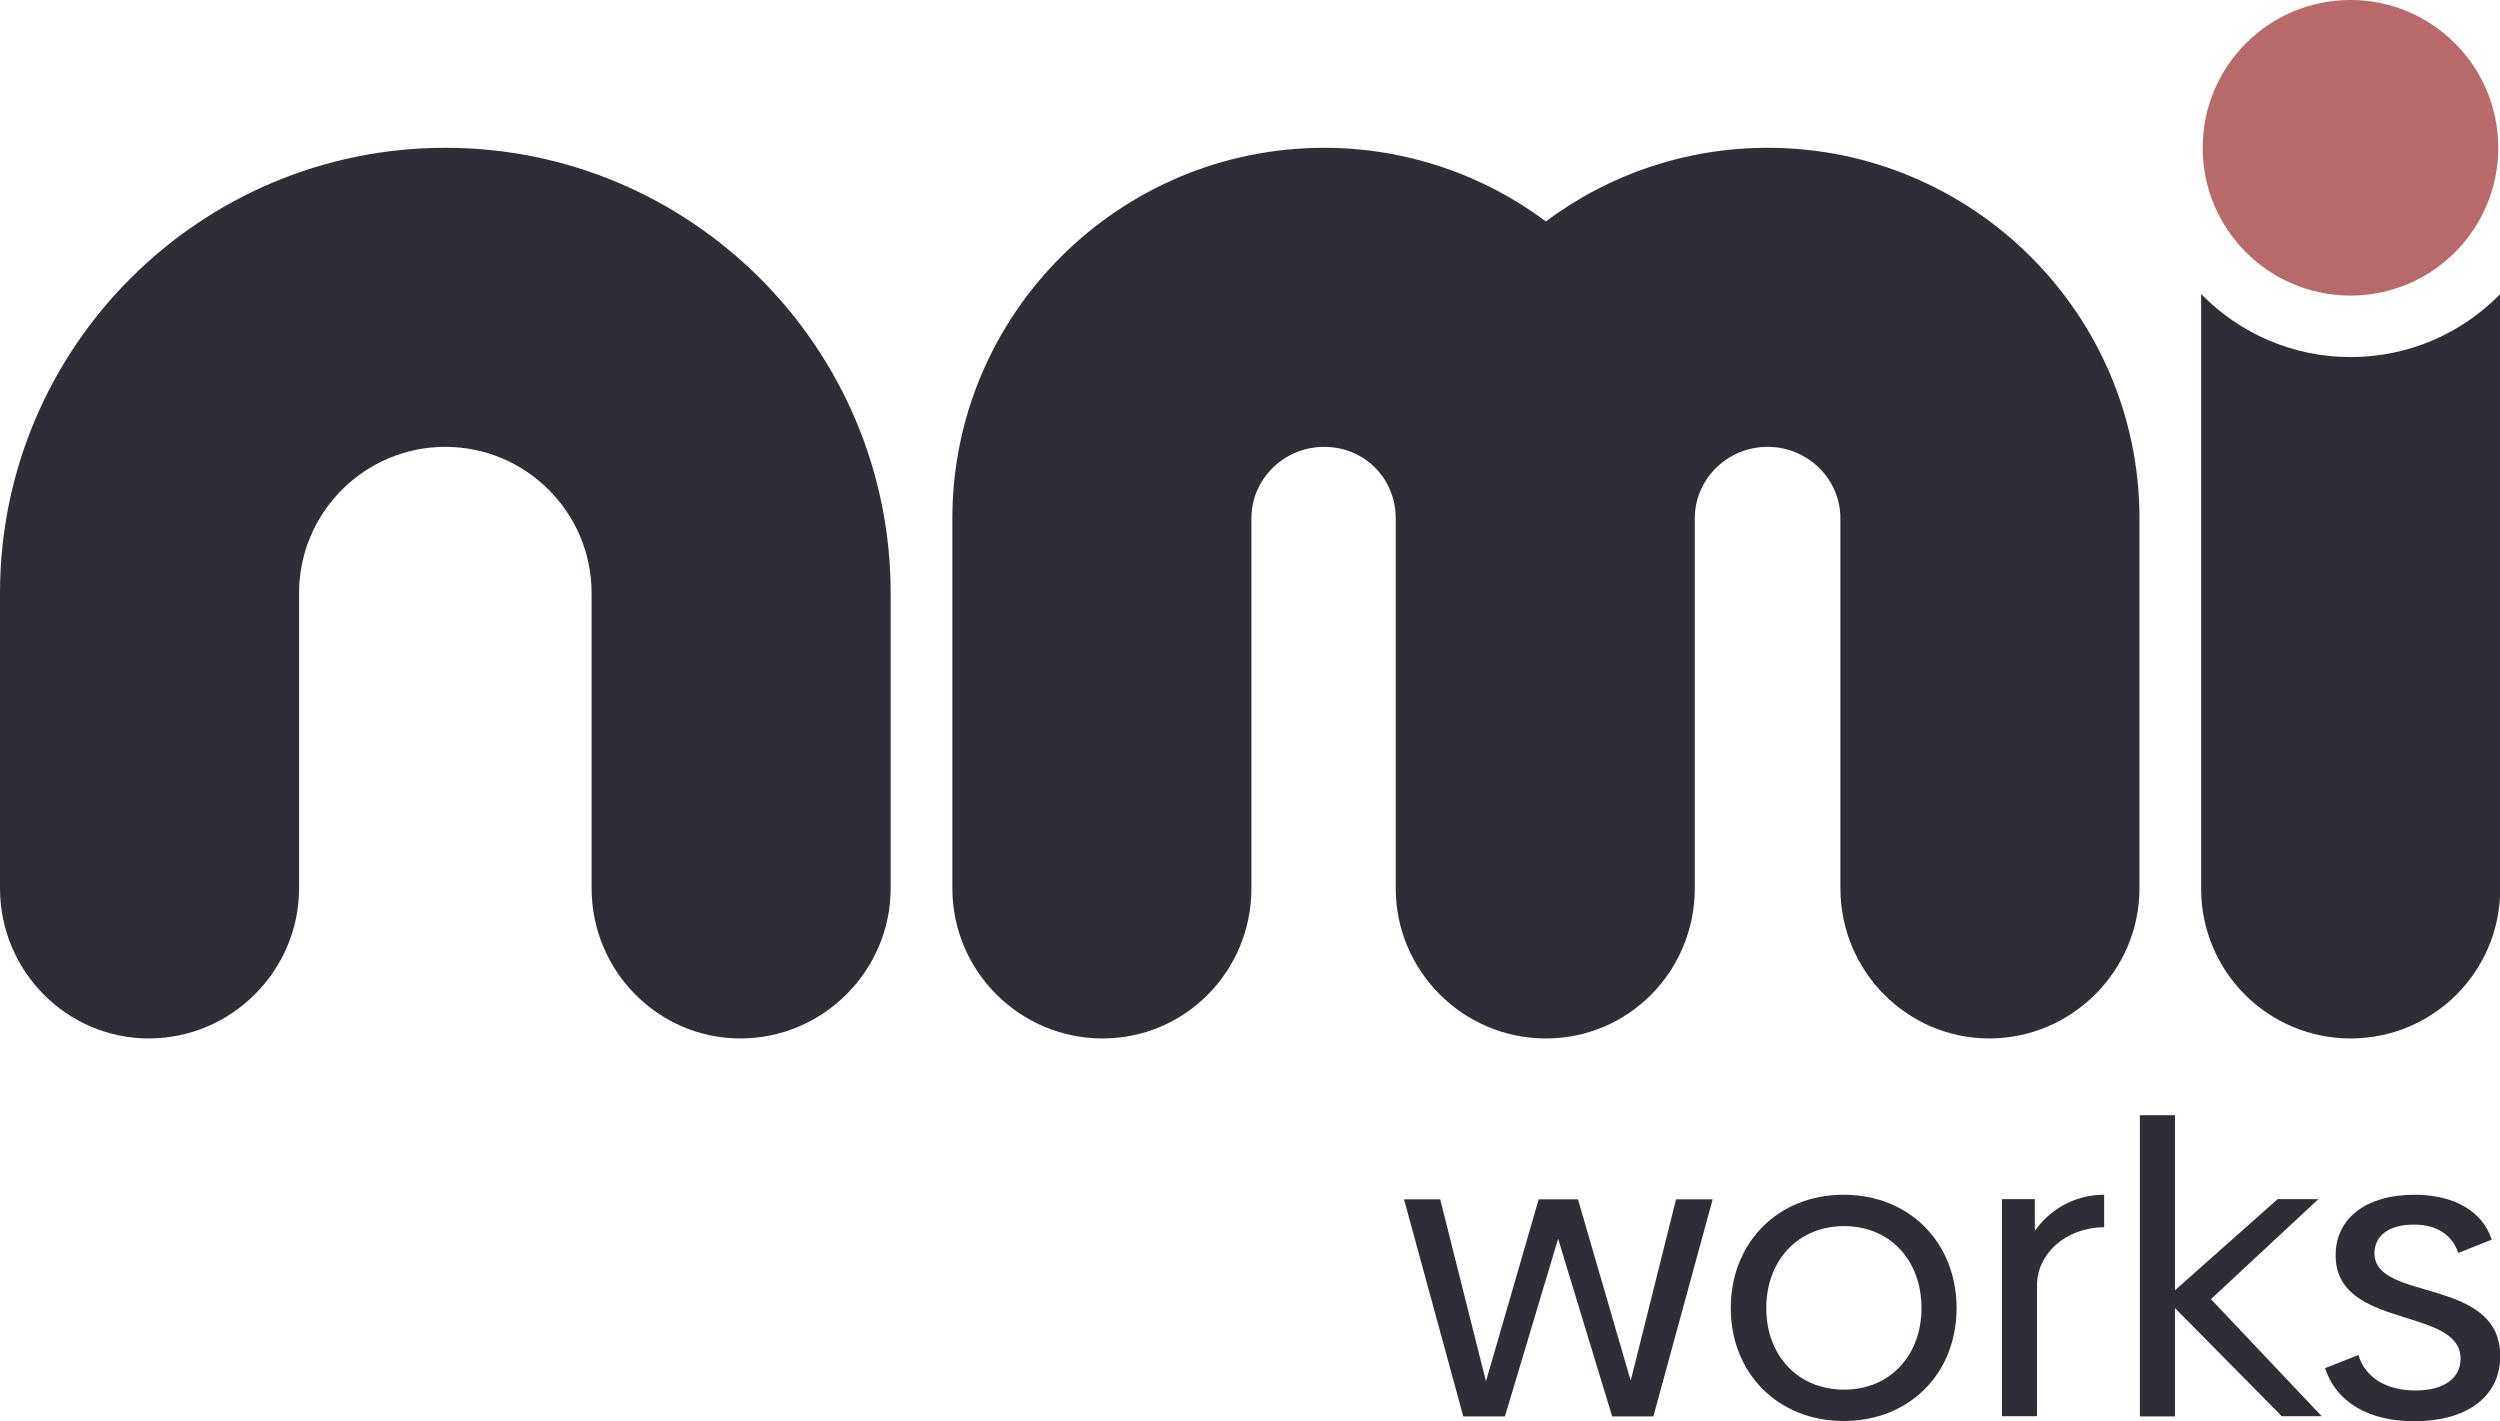 <svg viewBox="0 0 114.69 65.19" version="1.1" xmlns="http://www.w3.org/2000/svg" id="Layer_1">
  
  <defs>
    <style>
      .st0 {
        fill: #b86a6a;
      }

      .st1 {
        fill: #2e2e38;
      }
    </style>
  </defs>
  <g>
    <path d="M78.57,55.02l-2.72,9.96h-1.89l-2.48-8.15-2.44,8.15h-1.91l-2.72-9.96h1.66l2.1,8.35,2.42-8.35h1.8l2.42,8.32,2.08-8.32h1.68,0Z" class="st1"></path>
    <path d="M79.4,60.01c0-2.99,2.15-5.2,5.18-5.2s5.18,2.21,5.18,5.2-2.15,5.18-5.18,5.18-5.18-2.21-5.18-5.18ZM88.15,60.01c0-2.19-1.44-3.76-3.55-3.76s-3.57,1.57-3.57,3.76,1.46,3.74,3.57,3.74,3.55-1.57,3.55-3.74h0Z" class="st1"></path>
    <path d="M96.53,54.81v1.49c-1.81.02-3.08,1.25-3.08,2.66v6.01h-1.61v-9.96h1.51v1.46c.64-.93,1.78-1.66,3.17-1.66h0Z" class="st1"></path>
    <path d="M104.69,64.98l-4.91-4.97v4.97h-1.61v-13.82h1.61v8.03l4.71-4.18h1.87l-4.93,4.59,5.08,5.37h-1.81,0Z" class="st1"></path>
    <path d="M106.66,62.77l1.53-.61c.32,1.02,1.25,1.63,2.63,1.63,1.25,0,2.06-.53,2.06-1.46,0-2.4-5.73-1.32-5.73-4.74,0-1.72,1.42-2.78,3.61-2.78,1.81,0,3.12.74,3.55,2.06l-1.53.61c-.32-.89-1.04-1.3-2.04-1.3-1.15,0-1.81.51-1.81,1.32,0,2.23,5.77,1.06,5.77,4.71,0,1.89-1.57,2.99-3.93,2.99-2.06,0-3.57-.83-4.1-2.42h0Z" class="st1"></path>
  </g>
  <path d="M20.43,6.78C9.16,6.78,0,15.94,0,27.21v13.54C0,44.55,3.06,47.64,6.83,47.64s6.89-3.09,6.89-6.89v-13.54c0-3.7,3.01-6.71,6.71-6.71s6.71,3.01,6.71,6.71v13.54c0,3.8,3.06,6.89,6.83,6.89s6.89-3.09,6.89-6.89v-13.54c0-11.27-9.17-20.43-20.43-20.43h0Z" class="st1"></path>
  <path d="M98.15,23.78c0-9.37-7.65-17-17.06-17-3.71,0-7.27,1.2-10.17,3.38-2.9-2.17-6.46-3.38-10.17-3.38-9.41,0-17.06,7.62-17.06,17v16.97c0,3.8,3.09,6.89,6.89,6.89s6.83-3.09,6.83-6.89v-16.97c0-1.81,1.5-3.28,3.34-3.28s3.28,1.44,3.28,3.28v16.97c0,3.8,3.09,6.89,6.89,6.89s6.83-3.09,6.83-6.89v-16.97c0-1.81,1.5-3.28,3.34-3.28s3.34,1.47,3.34,3.28v16.97c0,3.8,3.06,6.89,6.83,6.89s6.89-3.09,6.89-6.89v-16.37c0-.1,0-.2,0-.32,0-.1,0-.19,0-.29h0Z" class="st1"></path>
  <path d="M107.83,16.38c-2.68,0-5.11-1.11-6.85-2.89,0,.05,0,.1,0,.15v27.14c0,3.79,3.07,6.86,6.86,6.86s6.86-3.07,6.86-6.86V13.64s0-.1,0-.15c-1.74,1.78-4.17,2.89-6.85,2.89h0Z" class="st1"></path>
  <circle r="6.78" cy="6.78" cx="107.83" class="st0"></circle>
</svg>